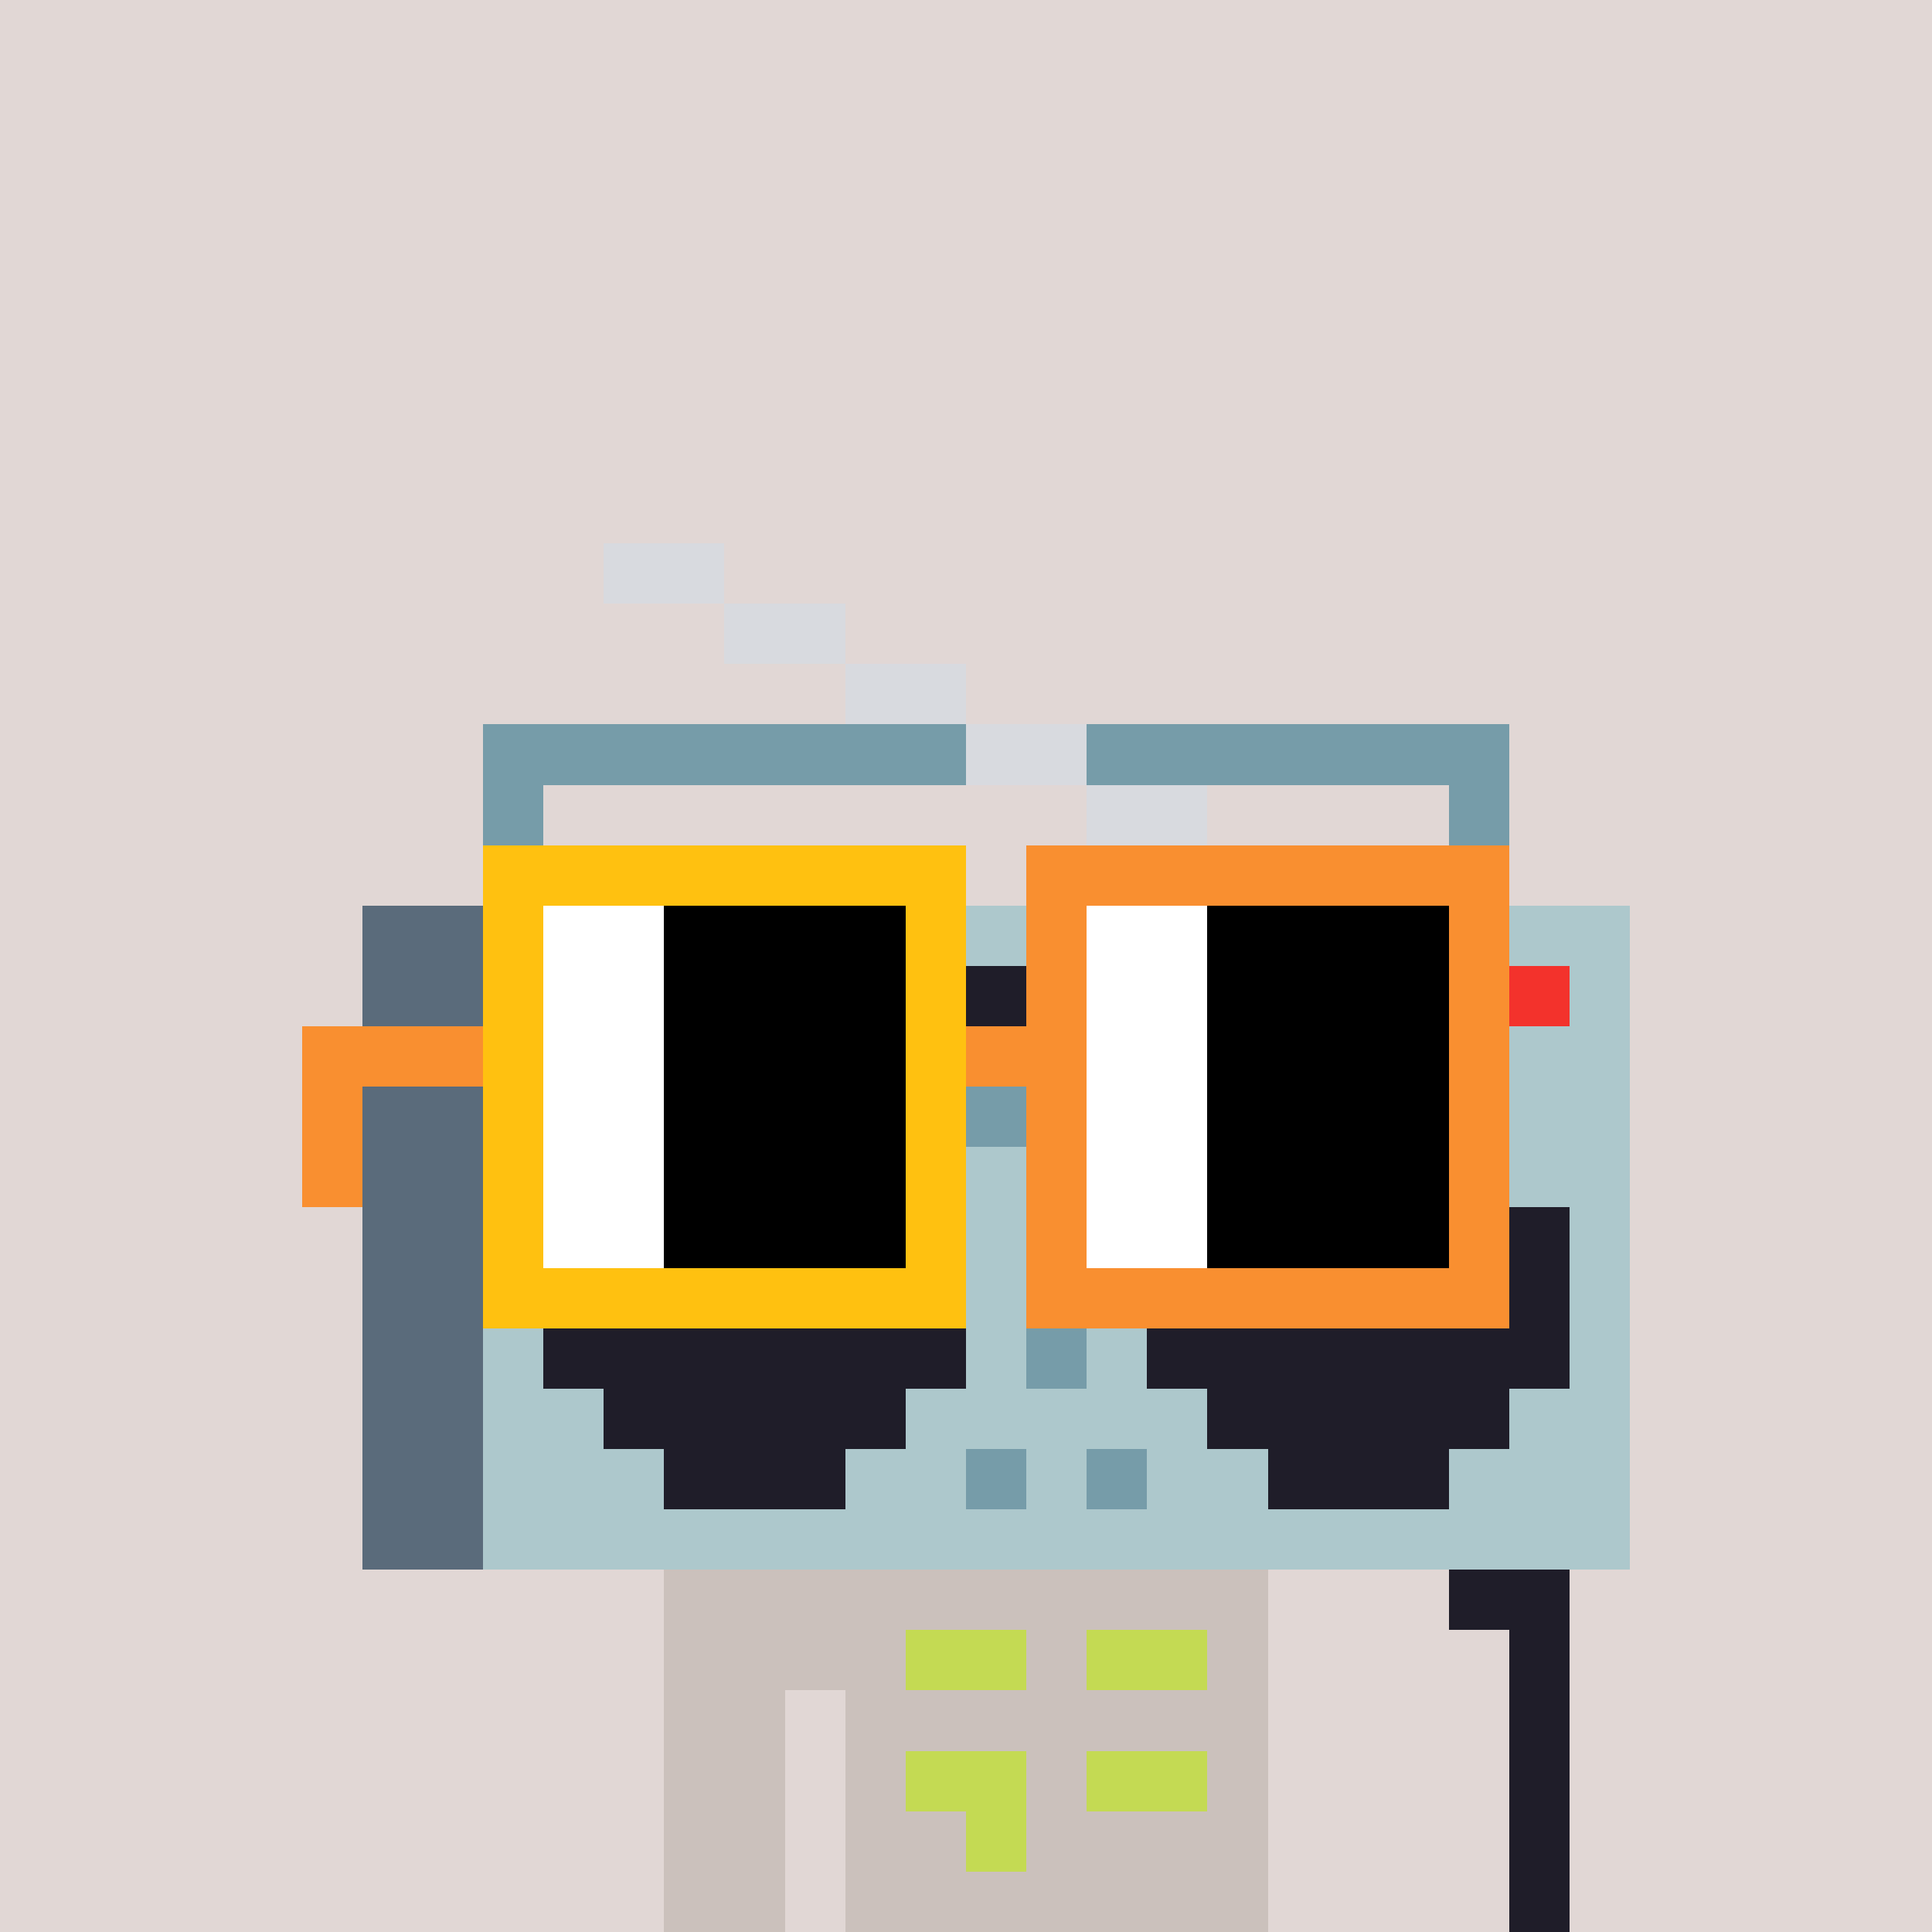 <svg width="320" height="320" viewBox="0 0 320 320" xmlns="http://www.w3.org/2000/svg" shape-rendering="crispEdges"><rect width="100%" height="100%" fill="#e1d7d5" /><rect width="100" height="10" x="110" y="260" fill="#cbc1bc" /><rect width="100" height="10" x="110" y="270" fill="#cbc1bc" /><rect width="20" height="10" x="110" y="280" fill="#cbc1bc" /><rect width="70" height="10" x="140" y="280" fill="#cbc1bc" /><rect width="20" height="10" x="110" y="290" fill="#cbc1bc" /><rect width="70" height="10" x="140" y="290" fill="#cbc1bc" /><rect width="20" height="10" x="110" y="300" fill="#cbc1bc" /><rect width="70" height="10" x="140" y="300" fill="#cbc1bc" /><rect width="20" height="10" x="110" y="310" fill="#cbc1bc" /><rect width="70" height="10" x="140" y="310" fill="#cbc1bc" /><rect width="20" height="10" x="150" y="270" fill="#c4da53" /><rect width="20" height="10" x="180" y="270" fill="#c4da53" /><rect width="20" height="10" x="150" y="290" fill="#c4da53" /><rect width="20" height="10" x="180" y="290" fill="#c4da53" /><rect width="10" height="10" x="160" y="300" fill="#c4da53" /><rect width="20" height="10" x="100" y="90" fill="#d8dadf" /><rect width="20" height="10" x="120" y="100" fill="#d8dadf" /><rect width="20" height="10" x="140" y="110" fill="#d8dadf" /><rect width="80" height="10" x="80" y="120" fill="#769ca9" /><rect width="20" height="10" x="160" y="120" fill="#d8dadf" /><rect width="70" height="10" x="180" y="120" fill="#769ca9" /><rect width="10" height="10" x="80" y="130" fill="#769ca9" /><rect width="20" height="10" x="180" y="130" fill="#d8dadf" /><rect width="10" height="10" x="240" y="130" fill="#769ca9" /><rect width="10" height="10" x="80" y="140" fill="#769ca9" /><rect width="20" height="10" x="200" y="140" fill="#d8dadf" /><rect width="10" height="10" x="240" y="140" fill="#769ca9" /><rect width="20" height="10" x="60" y="150" fill="#5a6b7b" /><rect width="190" height="10" x="80" y="150" fill="#adc8cc" /><rect width="20" height="10" x="60" y="160" fill="#5a6b7b" /><rect width="10" height="10" x="80" y="160" fill="#adc8cc" /><rect width="10" height="10" x="90" y="160" fill="#4bea69" /><rect width="10" height="10" x="100" y="160" fill="#adc8cc" /><rect width="10" height="10" x="110" y="160" fill="#769ca9" /><rect width="10" height="10" x="120" y="160" fill="#adc8cc" /><rect width="90" height="10" x="130" y="160" fill="#1f1d29" /><rect width="10" height="10" x="220" y="160" fill="#adc8cc" /><rect width="10" height="10" x="230" y="160" fill="#769ca9" /><rect width="10" height="10" x="240" y="160" fill="#adc8cc" /><rect width="10" height="10" x="250" y="160" fill="#f3322c" /><rect width="10" height="10" x="260" y="160" fill="#adc8cc" /><rect width="20" height="10" x="60" y="170" fill="#5a6b7b" /><rect width="190" height="10" x="80" y="170" fill="#adc8cc" /><rect width="20" height="10" x="60" y="180" fill="#5a6b7b" /><rect width="30" height="10" x="80" y="180" fill="#adc8cc" /><rect width="30" height="10" x="110" y="180" fill="#1f1d29" /><rect width="20" height="10" x="140" y="180" fill="#adc8cc" /><rect width="10" height="10" x="160" y="180" fill="#769ca9" /><rect width="10" height="10" x="170" y="180" fill="#adc8cc" /><rect width="10" height="10" x="180" y="180" fill="#769ca9" /><rect width="20" height="10" x="190" y="180" fill="#adc8cc" /><rect width="30" height="10" x="210" y="180" fill="#1f1d29" /><rect width="30" height="10" x="240" y="180" fill="#adc8cc" /><rect width="20" height="10" x="60" y="190" fill="#5a6b7b" /><rect width="20" height="10" x="80" y="190" fill="#adc8cc" /><rect width="50" height="10" x="100" y="190" fill="#1f1d29" /><rect width="50" height="10" x="150" y="190" fill="#adc8cc" /><rect width="50" height="10" x="200" y="190" fill="#1f1d29" /><rect width="20" height="10" x="250" y="190" fill="#adc8cc" /><rect width="20" height="10" x="60" y="200" fill="#5a6b7b" /><rect width="10" height="10" x="80" y="200" fill="#adc8cc" /><rect width="70" height="10" x="90" y="200" fill="#1f1d29" /><rect width="10" height="10" x="160" y="200" fill="#adc8cc" /><rect width="10" height="10" x="170" y="200" fill="#769ca9" /><rect width="10" height="10" x="180" y="200" fill="#adc8cc" /><rect width="70" height="10" x="190" y="200" fill="#1f1d29" /><rect width="10" height="10" x="260" y="200" fill="#adc8cc" /><rect width="20" height="10" x="60" y="210" fill="#5a6b7b" /><rect width="10" height="10" x="80" y="210" fill="#adc8cc" /><rect width="70" height="10" x="90" y="210" fill="#1f1d29" /><rect width="30" height="10" x="160" y="210" fill="#adc8cc" /><rect width="70" height="10" x="190" y="210" fill="#1f1d29" /><rect width="10" height="10" x="260" y="210" fill="#adc8cc" /><rect width="20" height="10" x="60" y="220" fill="#5a6b7b" /><rect width="10" height="10" x="80" y="220" fill="#adc8cc" /><rect width="70" height="10" x="90" y="220" fill="#1f1d29" /><rect width="10" height="10" x="160" y="220" fill="#adc8cc" /><rect width="10" height="10" x="170" y="220" fill="#769ca9" /><rect width="10" height="10" x="180" y="220" fill="#adc8cc" /><rect width="70" height="10" x="190" y="220" fill="#1f1d29" /><rect width="10" height="10" x="260" y="220" fill="#adc8cc" /><rect width="20" height="10" x="60" y="230" fill="#5a6b7b" /><rect width="20" height="10" x="80" y="230" fill="#adc8cc" /><rect width="50" height="10" x="100" y="230" fill="#1f1d29" /><rect width="50" height="10" x="150" y="230" fill="#adc8cc" /><rect width="50" height="10" x="200" y="230" fill="#1f1d29" /><rect width="20" height="10" x="250" y="230" fill="#adc8cc" /><rect width="20" height="10" x="60" y="240" fill="#5a6b7b" /><rect width="30" height="10" x="80" y="240" fill="#adc8cc" /><rect width="30" height="10" x="110" y="240" fill="#1f1d29" /><rect width="20" height="10" x="140" y="240" fill="#adc8cc" /><rect width="10" height="10" x="160" y="240" fill="#769ca9" /><rect width="10" height="10" x="170" y="240" fill="#adc8cc" /><rect width="10" height="10" x="180" y="240" fill="#769ca9" /><rect width="20" height="10" x="190" y="240" fill="#adc8cc" /><rect width="30" height="10" x="210" y="240" fill="#1f1d29" /><rect width="30" height="10" x="240" y="240" fill="#adc8cc" /><rect width="20" height="10" x="60" y="250" fill="#5a6b7b" /><rect width="190" height="10" x="80" y="250" fill="#adc8cc" /><rect width="20" height="10" x="240" y="260" fill="#1f1d29" /><rect width="10" height="10" x="250" y="270" fill="#1f1d29" /><rect width="10" height="10" x="250" y="280" fill="#1f1d29" /><rect width="10" height="10" x="250" y="290" fill="#1f1d29" /><rect width="10" height="10" x="250" y="300" fill="#1f1d29" /><rect width="10" height="10" x="250" y="310" fill="#1f1d29" /><rect width="80" height="10" x="80" y="140" fill="#ffc110" /><rect width="80" height="10" x="170" y="140" fill="#f98f30" /><rect width="10" height="10" x="80" y="150" fill="#ffc110" /><rect width="20" height="10" x="90" y="150" fill="#ffffff" /><rect width="40" height="10" x="110" y="150" fill="#000000" /><rect width="10" height="10" x="150" y="150" fill="#ffc110" /><rect width="10" height="10" x="170" y="150" fill="#f98f30" /><rect width="20" height="10" x="180" y="150" fill="#ffffff" /><rect width="40" height="10" x="200" y="150" fill="#000000" /><rect width="10" height="10" x="240" y="150" fill="#f98f30" /><rect width="10" height="10" x="80" y="160" fill="#ffc110" /><rect width="20" height="10" x="90" y="160" fill="#ffffff" /><rect width="40" height="10" x="110" y="160" fill="#000000" /><rect width="10" height="10" x="150" y="160" fill="#ffc110" /><rect width="10" height="10" x="170" y="160" fill="#f98f30" /><rect width="20" height="10" x="180" y="160" fill="#ffffff" /><rect width="40" height="10" x="200" y="160" fill="#000000" /><rect width="10" height="10" x="240" y="160" fill="#f98f30" /><rect width="30" height="10" x="50" y="170" fill="#f98f30" /><rect width="10" height="10" x="80" y="170" fill="#ffc110" /><rect width="20" height="10" x="90" y="170" fill="#ffffff" /><rect width="40" height="10" x="110" y="170" fill="#000000" /><rect width="10" height="10" x="150" y="170" fill="#ffc110" /><rect width="20" height="10" x="160" y="170" fill="#f98f30" /><rect width="20" height="10" x="180" y="170" fill="#ffffff" /><rect width="40" height="10" x="200" y="170" fill="#000000" /><rect width="10" height="10" x="240" y="170" fill="#f98f30" /><rect width="10" height="10" x="50" y="180" fill="#f98f30" /><rect width="10" height="10" x="80" y="180" fill="#ffc110" /><rect width="20" height="10" x="90" y="180" fill="#ffffff" /><rect width="40" height="10" x="110" y="180" fill="#000000" /><rect width="10" height="10" x="150" y="180" fill="#ffc110" /><rect width="10" height="10" x="170" y="180" fill="#f98f30" /><rect width="20" height="10" x="180" y="180" fill="#ffffff" /><rect width="40" height="10" x="200" y="180" fill="#000000" /><rect width="10" height="10" x="240" y="180" fill="#f98f30" /><rect width="10" height="10" x="50" y="190" fill="#f98f30" /><rect width="10" height="10" x="80" y="190" fill="#ffc110" /><rect width="20" height="10" x="90" y="190" fill="#ffffff" /><rect width="40" height="10" x="110" y="190" fill="#000000" /><rect width="10" height="10" x="150" y="190" fill="#ffc110" /><rect width="10" height="10" x="170" y="190" fill="#f98f30" /><rect width="20" height="10" x="180" y="190" fill="#ffffff" /><rect width="40" height="10" x="200" y="190" fill="#000000" /><rect width="10" height="10" x="240" y="190" fill="#f98f30" /><rect width="10" height="10" x="80" y="200" fill="#ffc110" /><rect width="20" height="10" x="90" y="200" fill="#ffffff" /><rect width="40" height="10" x="110" y="200" fill="#000000" /><rect width="10" height="10" x="150" y="200" fill="#ffc110" /><rect width="10" height="10" x="170" y="200" fill="#f98f30" /><rect width="20" height="10" x="180" y="200" fill="#ffffff" /><rect width="40" height="10" x="200" y="200" fill="#000000" /><rect width="10" height="10" x="240" y="200" fill="#f98f30" /><rect width="80" height="10" x="80" y="210" fill="#ffc110" /><rect width="80" height="10" x="170" y="210" fill="#f98f30" /></svg>